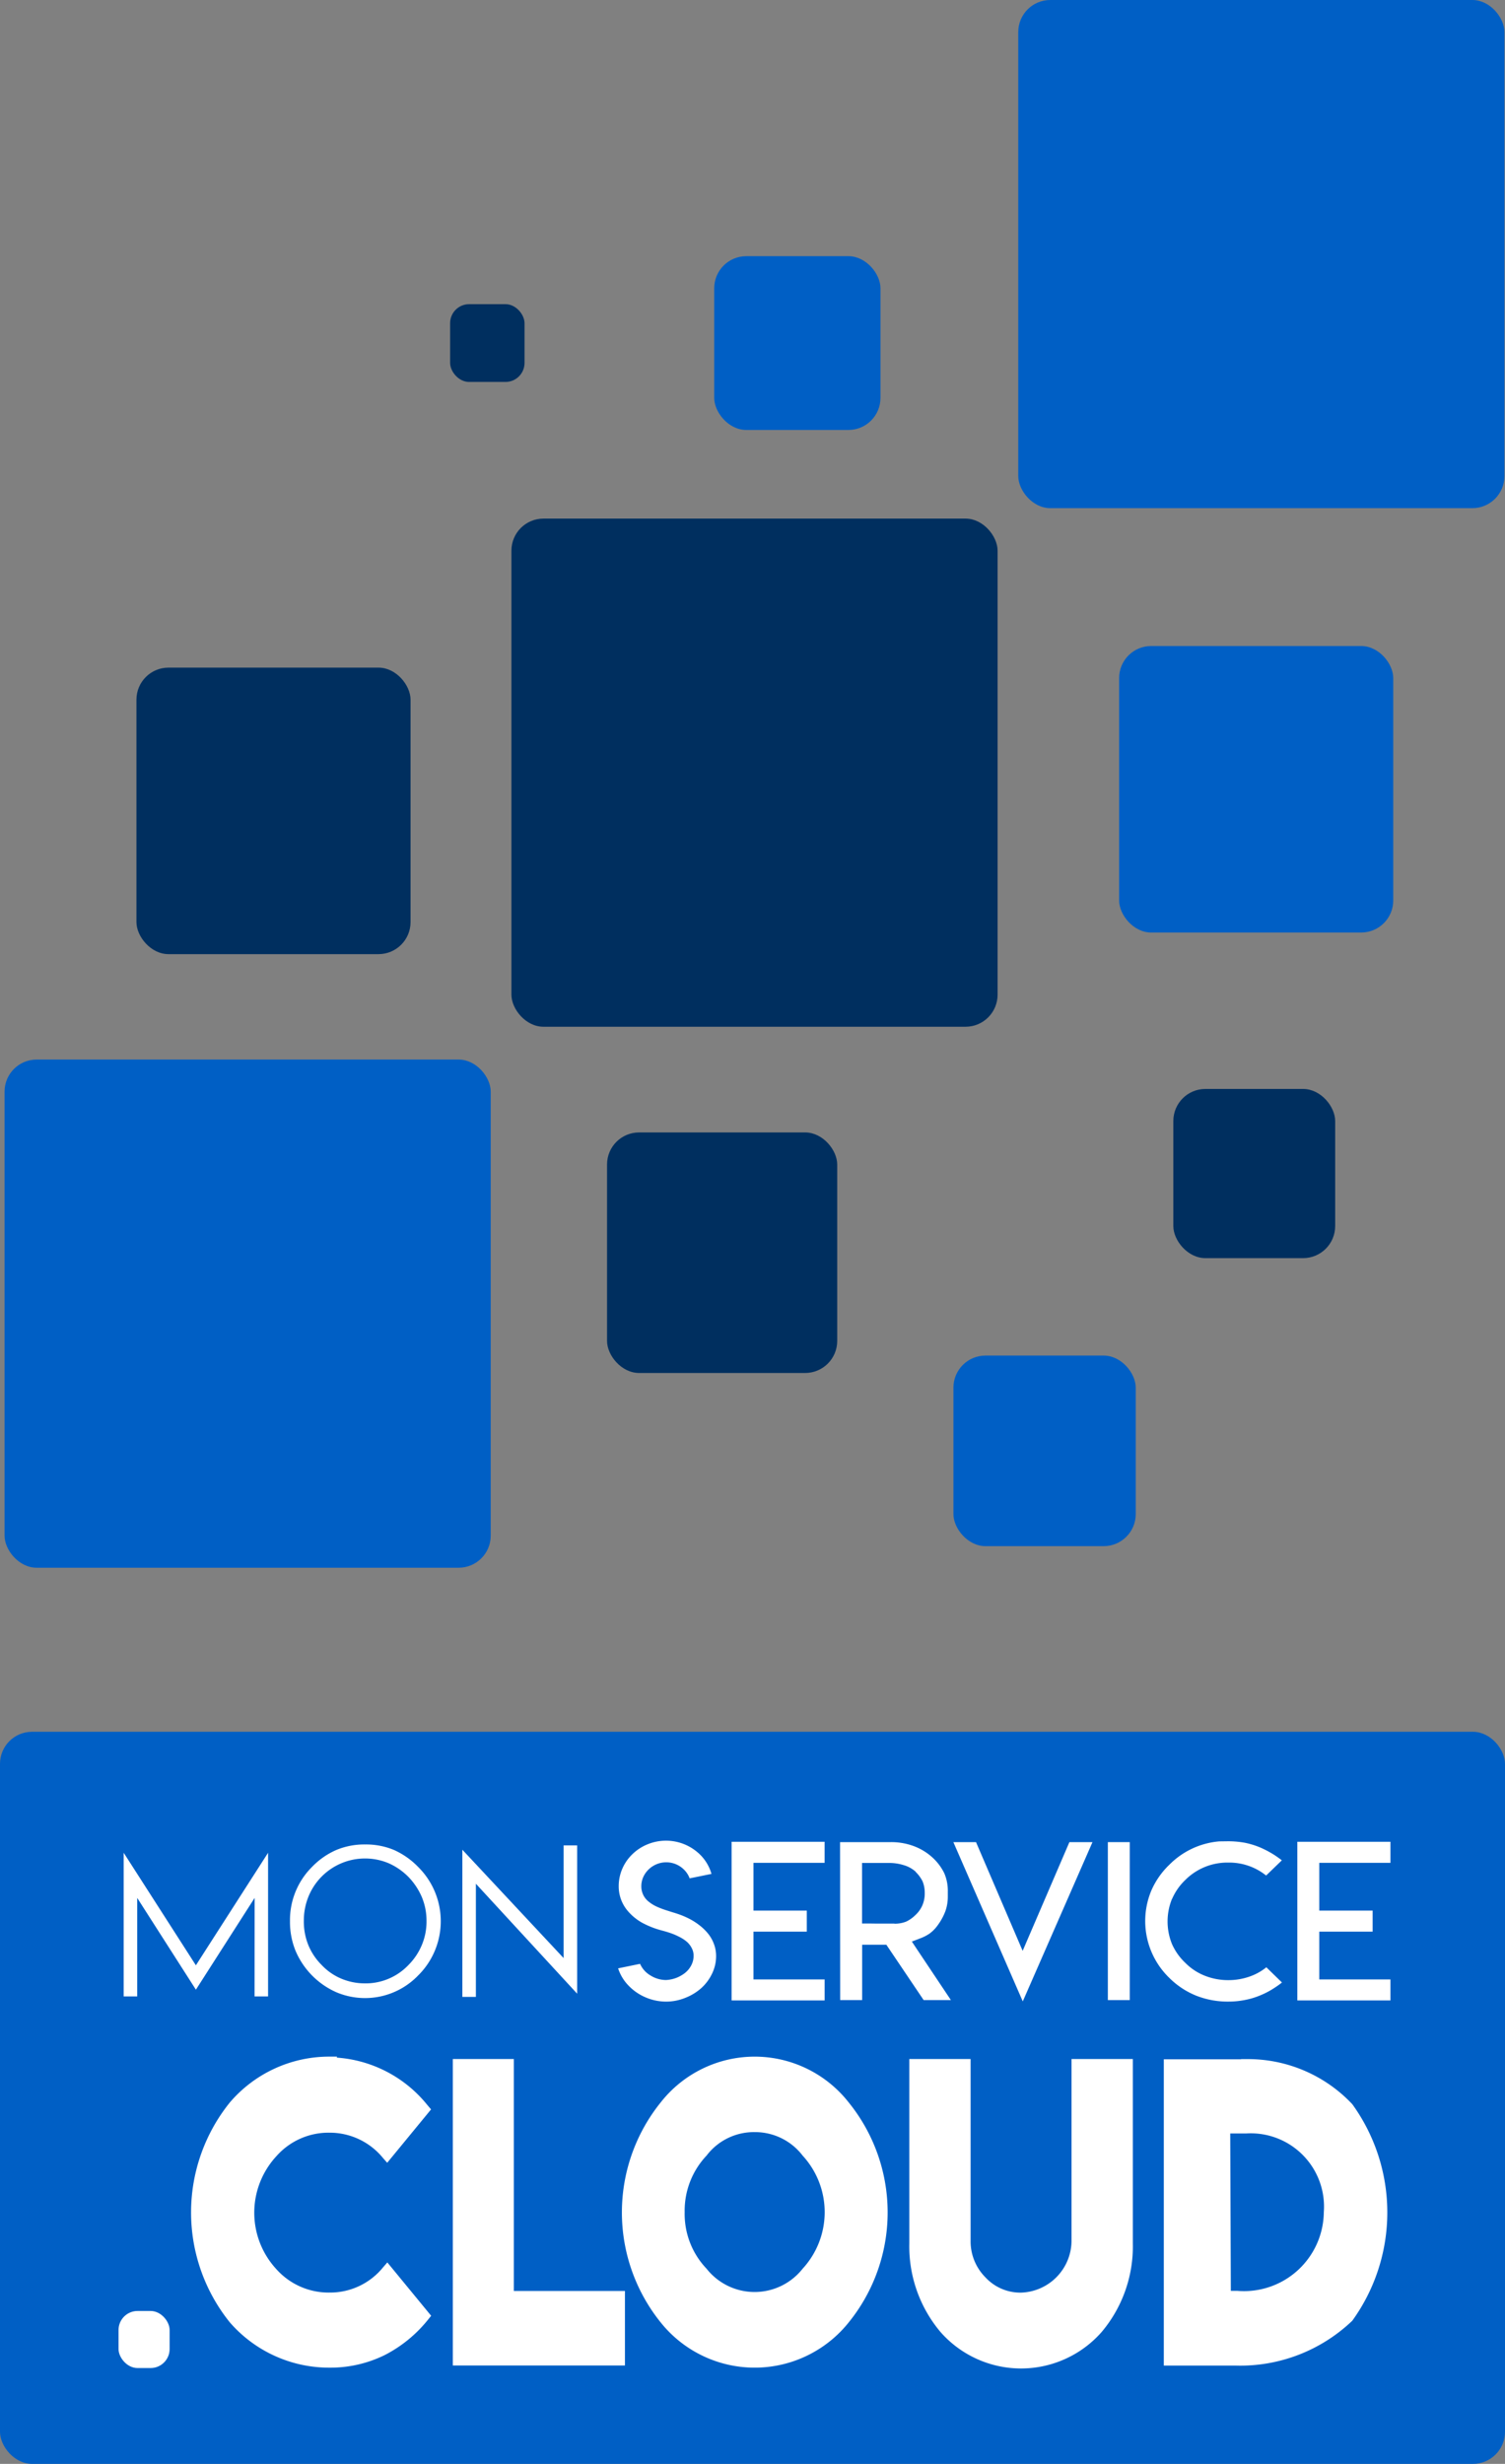 <svg id="Calque_1" data-name="Calque 1" xmlns="http://www.w3.org/2000/svg" viewBox="0 0 79.199 129.595">
  <rect x="0" y="0" width="79.199" height="129.595" fill="#808080" stroke="none"/>
  <defs>
    <style>
      .cls-1 {
        fill: #005fc5;
      }

      .cls-2 {
        fill: #002f5f;
      }

      .cls-3 {
        fill: #fff;
      }
    </style>
  </defs>
  <title>019e3fb7-ee47-4af0-8b1e-1f5775942fd8</title>
  <rect class="cls-1" y="91.088" width="79.199" height="38.507" rx="1.686" ry="1.686"/>
  <g>
    <rect class="cls-2" x="26.913" y="27.277" width="25.584" height="26.728" rx="1.686" ry="1.686"/>
    <g>
      <rect class="cls-1" x="0.24" y="55.731" width="25.584" height="26.728" rx="1.686" ry="1.686"/>
      <rect class="cls-1" x="53.585" width="25.584" height="26.728" rx="1.686" ry="1.686"/>
      <rect class="cls-1" x="58.893" y="33.979" width="14.425" height="15.07" rx="1.686" ry="1.686"/>
      <rect class="cls-2" x="61.745" y="57.277" width="8.517" height="8.898" rx="1.686" ry="1.686"/>
      <rect class="cls-1" x="50.173" y="71.301" width="9.594" height="10.023" rx="1.686" ry="1.686"/>
      <rect class="cls-2" x="31.945" y="59.564" width="12.112" height="12.653" rx="1.686" ry="1.686"/>
      <rect class="cls-2" x="7.18" y="35.116" width="14.425" height="15.07" rx="1.686" ry="1.686"/>
      <rect class="cls-1" x="37.585" y="13.475" width="8.749" height="9.14" rx="1.686" ry="1.686"/>
      <rect class="cls-2" x="23.687" y="15.999" width="3.916" height="4.091" rx="1" ry="1"/>
    </g>
  </g>
  <g>
    <g>
      <path class="cls-3" d="M17.72,108.226a6.714,6.714,0,0,1,4.755,2.477l.209.247-2.308,2.808-.216-.244a3.612,3.612,0,0,0-2.812-1.339,3.656,3.656,0,0,0-2.8,1.233,4.376,4.376,0,0,0,0,5.951,3.687,3.687,0,0,0,2.8,1.225,3.587,3.587,0,0,0,2.819-1.337l.216-.248,2.306,2.806-.2.248a7.008,7.008,0,0,1-2.252,1.823,6.479,6.479,0,0,1-2.894.658,6.922,6.922,0,0,1-5.247-2.38,9.218,9.218,0,0,1,0-11.57,6.879,6.879,0,0,1,5.249-2.41h.391Z"/>
      <path class="cls-3" d="M23.83,108.3h3.209v12.2h5.848v3.92H23.83Z"/>
      <path class="cls-3" d="M39.714,108.175a6.291,6.291,0,0,1,4.948,2.409,9.19,9.19,0,0,1,0,11.57,6.333,6.333,0,0,1-9.895,0,9.221,9.221,0,0,1,0-11.57A6.29,6.29,0,0,1,39.714,108.175Zm0,3.97a3.122,3.122,0,0,0-2.53,1.233,4.216,4.216,0,0,0-1.154,2.977,4.174,4.174,0,0,0,1.152,2.974,3.22,3.22,0,0,0,5.056,0,4.392,4.392,0,0,0,0-5.948A3.146,3.146,0,0,0,39.714,112.145Z"/>
      <path class="cls-3" d="M56.388,117.86V108.3h3.226V118a6.984,6.984,0,0,1-1.64,4.657,5.646,5.646,0,0,1-8.483,0A6.984,6.984,0,0,1,47.852,118V108.3h3.225v9.555a2.681,2.681,0,0,0,.783,1.932,2.5,2.5,0,0,0,1.873.8A2.743,2.743,0,0,0,56.388,117.86Z"/>
      <path class="cls-3" d="M65.308,108.315v-.01h.285a7.541,7.541,0,0,1,5.569,2.37,9.72,9.72,0,0,1,0,11.391,8.533,8.533,0,0,1-6.139,2.359H61.244V108.315Zm.277,3.9H64.74l.031,8.28h.354a4.2,4.2,0,0,0,4.539-4.14A3.856,3.856,0,0,0,65.585,112.215Z"/>
    </g>
    <g>
      <g>
        <g>
          <polygon class="cls-3" points="6.403 105.111 7.324 105.111 7.324 100.184 10.308 104.848 13.291 100.184 13.291 105.111 14.212 105.111 14.212 97.094 10.308 103.177 6.403 97.094 6.403 105.111"/>
          <path class="cls-1" d="M14.317,105.216h-1.13v-4.675l-2.879,4.5-2.88-4.5v4.675H6.3V96.738l4.01,6.246,4.009-6.246Zm-.921-.209h.712V97.451l-3.8,5.92-3.8-5.92v7.556h.712V99.826l3.089,4.827L13.4,99.826Z"/>
        </g>
        <g>
          <path class="cls-3" d="M22.084,98.13a4.2,4.2,0,0,0-1.317-.92,4.183,4.183,0,0,0-3.11,0,4.084,4.084,0,0,0-1.312.914,4.05,4.05,0,0,0-1.188,2.928,4.111,4.111,0,0,0,.3,1.581,4.269,4.269,0,0,0,2.2,2.249,3.981,3.981,0,0,0,4.428-.908,4.082,4.082,0,0,0,.9-1.335,4.12,4.12,0,0,0-.9-4.51Zm.019,4.129a3.157,3.157,0,0,1-.688,1.027,3.1,3.1,0,0,1-1.01.695,3.053,3.053,0,0,1-1.192.236,3.1,3.1,0,0,1-1.2-.236,2.9,2.9,0,0,1-1.006-.7,3.056,3.056,0,0,1-.687-1.027,3.2,3.2,0,0,1-.225-1.215,3.26,3.26,0,0,1,.225-1.216A3.327,3.327,0,0,1,18.01,98.1h0a3.172,3.172,0,0,1,2.394,0,3.3,3.3,0,0,1,1.015.7,3.428,3.428,0,0,1,.682,1.027,3.145,3.145,0,0,1,.237,1.217A3.091,3.091,0,0,1,22.1,102.259Z"/>
          <path class="cls-1" d="M19.213,105.288a3.972,3.972,0,0,1-2.945-1.24,4.073,4.073,0,0,1-.915-1.376,4.492,4.492,0,0,1,0-3.242,4.276,4.276,0,0,1,.914-1.378,4.181,4.181,0,0,1,1.346-.938,4.289,4.289,0,0,1,3.192,0,4.279,4.279,0,0,1,1.351.942h0a4.322,4.322,0,0,1,.921,4.623,4.125,4.125,0,0,1-3.865,2.608Zm0-8.273a3.818,3.818,0,0,0-1.517.291,3.982,3.982,0,0,0-1.278.892,3.944,3.944,0,0,0-1.158,2.855,4.018,4.018,0,0,0,.287,1.541,4.156,4.156,0,0,0,2.148,2.192,3.877,3.877,0,0,0,4.313-.885,3.972,3.972,0,0,0,.876-1.3,4.016,4.016,0,0,0-.876-4.4h0a4.091,4.091,0,0,0-1.284-.9A3.825,3.825,0,0,0,19.213,97.015Zm0,7.306a3.2,3.2,0,0,1-1.241-.243,3.023,3.023,0,0,1-1.043-.721,3.178,3.178,0,0,1-.708-1.061,3.293,3.293,0,0,1-.232-1.255,3.354,3.354,0,0,1,.232-1.255A3.213,3.213,0,0,1,20.447,98a3.394,3.394,0,0,1,1.048.724,3.527,3.527,0,0,1,.705,1.061,3.24,3.24,0,0,1,.245,1.257A3.192,3.192,0,0,1,22.2,102.3a3.266,3.266,0,0,1-.71,1.06,3.109,3.109,0,0,1-2.276.962Zm0-6.355a3.009,3.009,0,0,0-1.158.229,3.227,3.227,0,0,0-1.638,1.671,3.16,3.16,0,0,0-.217,1.177,3.1,3.1,0,0,0,.217,1.176,2.964,2.964,0,0,0,.665.994,2.8,2.8,0,0,0,.973.673,3.06,3.06,0,0,0,2.313,0,3.017,3.017,0,0,0,.976-.672,3.057,3.057,0,0,0,.665-.992v0a2.986,2.986,0,0,0,.229-1.177,3.038,3.038,0,0,0-.229-1.177,3.3,3.3,0,0,0-.662-1,3.157,3.157,0,0,0-.98-.677A2.988,2.988,0,0,0,19.211,97.965Z"/>
        </g>
        <g>
          <polygon class="cls-3" points="24.226 105.133 25.147 105.133 25.147 99.347 30.476 105.128 30.476 96.96 29.556 96.96 29.556 102.728 24.226 97.025 24.226 105.133"/>
          <path class="cls-1" d="M30.581,105.4l-.182-.2-5.147-5.585v5.623h-1.13V96.761l5.329,5.7V96.856h1.13Zm-6.25-.367h.712V99.079l.182.2,5.147,5.585v-7.8H29.66v5.928l-5.329-5.7Z"/>
        </g>
      </g>
      <path class="cls-3" d="M35.577,104.037a1.808,1.808,0,0,0,.463-.259,1.233,1.233,0,0,0,.333-.4,1.046,1.046,0,0,0,.126-.5.842.842,0,0,0-.1-.418,1.113,1.113,0,0,0-.26-.331,1.977,1.977,0,0,0-.392-.255,3.572,3.572,0,0,0-.445-.192q-.211-.073-.467-.141a4.675,4.675,0,0,1-1.016-.394,2.742,2.742,0,0,1-.781-.632,1.983,1.983,0,0,1-.479-1.3,2.291,2.291,0,0,1,.191-.927,2.362,2.362,0,0,1,.534-.766,2.491,2.491,0,0,1,.8-.518,2.556,2.556,0,0,1,2.595.4,2.318,2.318,0,0,1,.762,1.159l-1.149.234a1.266,1.266,0,0,0-.31-.471,1.325,1.325,0,0,0-1.425-.274,1.33,1.33,0,0,0-.421.274,1.3,1.3,0,0,0-.287.408,1.175,1.175,0,0,0-.1.484,1.013,1.013,0,0,0,.057.342,1.024,1.024,0,0,0,.146.276,1.129,1.129,0,0,0,.229.222,2.043,2.043,0,0,0,.273.175,3.133,3.133,0,0,0,.315.14q.183.07.316.111l.316.1c.122.037.214.066.277.088a4.388,4.388,0,0,1,.6.254,3.459,3.459,0,0,1,.544.35,2.69,2.69,0,0,1,.45.442,1.935,1.935,0,0,1,.3.538,1.788,1.788,0,0,1,.112.63,2.1,2.1,0,0,1-.221.94,2.424,2.424,0,0,1-.583.766,2.825,2.825,0,0,1-.841.5,2.674,2.674,0,0,1-.982.188,2.734,2.734,0,0,1-1.072-.218,2.7,2.7,0,0,1-.905-.619,2.329,2.329,0,0,1-.552-.912l1.155-.237a1.333,1.333,0,0,0,.551.613,1.542,1.542,0,0,0,.816.238A1.8,1.8,0,0,0,35.577,104.037Z"/>
      <path class="cls-3" d="M43.394,96.875v1.106H39.65v2.513h2.807V101.6H39.65v2.513h3.745v1.106H38.5V96.875Z"/>
      <path class="cls-3" d="M44.207,96.892h2.686a3.386,3.386,0,0,1,1.215.218,3.02,3.02,0,0,1,.972.6,2.762,2.762,0,0,1,.613.821,2.35,2.35,0,0,1,.185.978v.235a2.286,2.286,0,0,1-.133.793,3.089,3.089,0,0,1-.394.72,1.939,1.939,0,0,1-.428.441,2.274,2.274,0,0,1-.533.268l-.405.156.237.357,1.817,2.72H48.605l-1.962-2.91H45.37v2.91H44.213Zm2.859,4.284.006.006a1.594,1.594,0,0,0,.619-.112,1.772,1.772,0,0,0,.492-.352,1.5,1.5,0,0,0,.37-.536,1.572,1.572,0,0,0,.11-.62,1.606,1.606,0,0,0-.11-.6,1.793,1.793,0,0,0-.365-.5V98.45a1.6,1.6,0,0,0-.625-.346,2.56,2.56,0,0,0-.787-.117H45.364v3.184h.359l.434.006h.908Z"/>
      <path class="cls-3" d="M53.822,105.269,50.17,96.892h1.192l2.454,5.719,2.46-5.719h1.215Z"/>
      <path class="cls-3" d="M58.3,96.892h1.152V105.2H58.3Z"/>
      <path class="cls-3" d="M64.626,96.847a4.94,4.94,0,0,1,.88.078,4.263,4.263,0,0,1,.816.251,5.4,5.4,0,0,1,.752.4q.208.139.382.273l-.828.8a3.1,3.1,0,0,0-1.991-.681,3.125,3.125,0,0,0-2.257.91,3.064,3.064,0,0,0-.7,1h-.006a3.158,3.158,0,0,0,0,2.374,3.084,3.084,0,0,0,.706.994,2.972,2.972,0,0,0,1.03.676,3.3,3.3,0,0,0,1.227.229,3.346,3.346,0,0,0,1.233-.229,2.923,2.923,0,0,0,.77-.447l.822.8a4.447,4.447,0,0,1-.382.274,4.271,4.271,0,0,1-.753.4,3.991,3.991,0,0,1-.816.246,4.452,4.452,0,0,1-.88.084,4.5,4.5,0,0,1-1.673-.307,4.266,4.266,0,0,1-1.412-.927,4.16,4.16,0,0,1-.961-4.6,4.219,4.219,0,0,1,.961-1.374,4.189,4.189,0,0,1,2.616-1.218Z"/>
      <path class="cls-3" d="M73.171,96.875v1.106H69.426v2.513h2.807V101.6H69.426v2.513h3.745v1.106h-4.9V96.875Z"/>
    </g>
    <rect class="cls-3" x="6.238" y="121.553" width="2.688" height="3.001" rx="1" ry="1"/>
  </g>
</svg>
